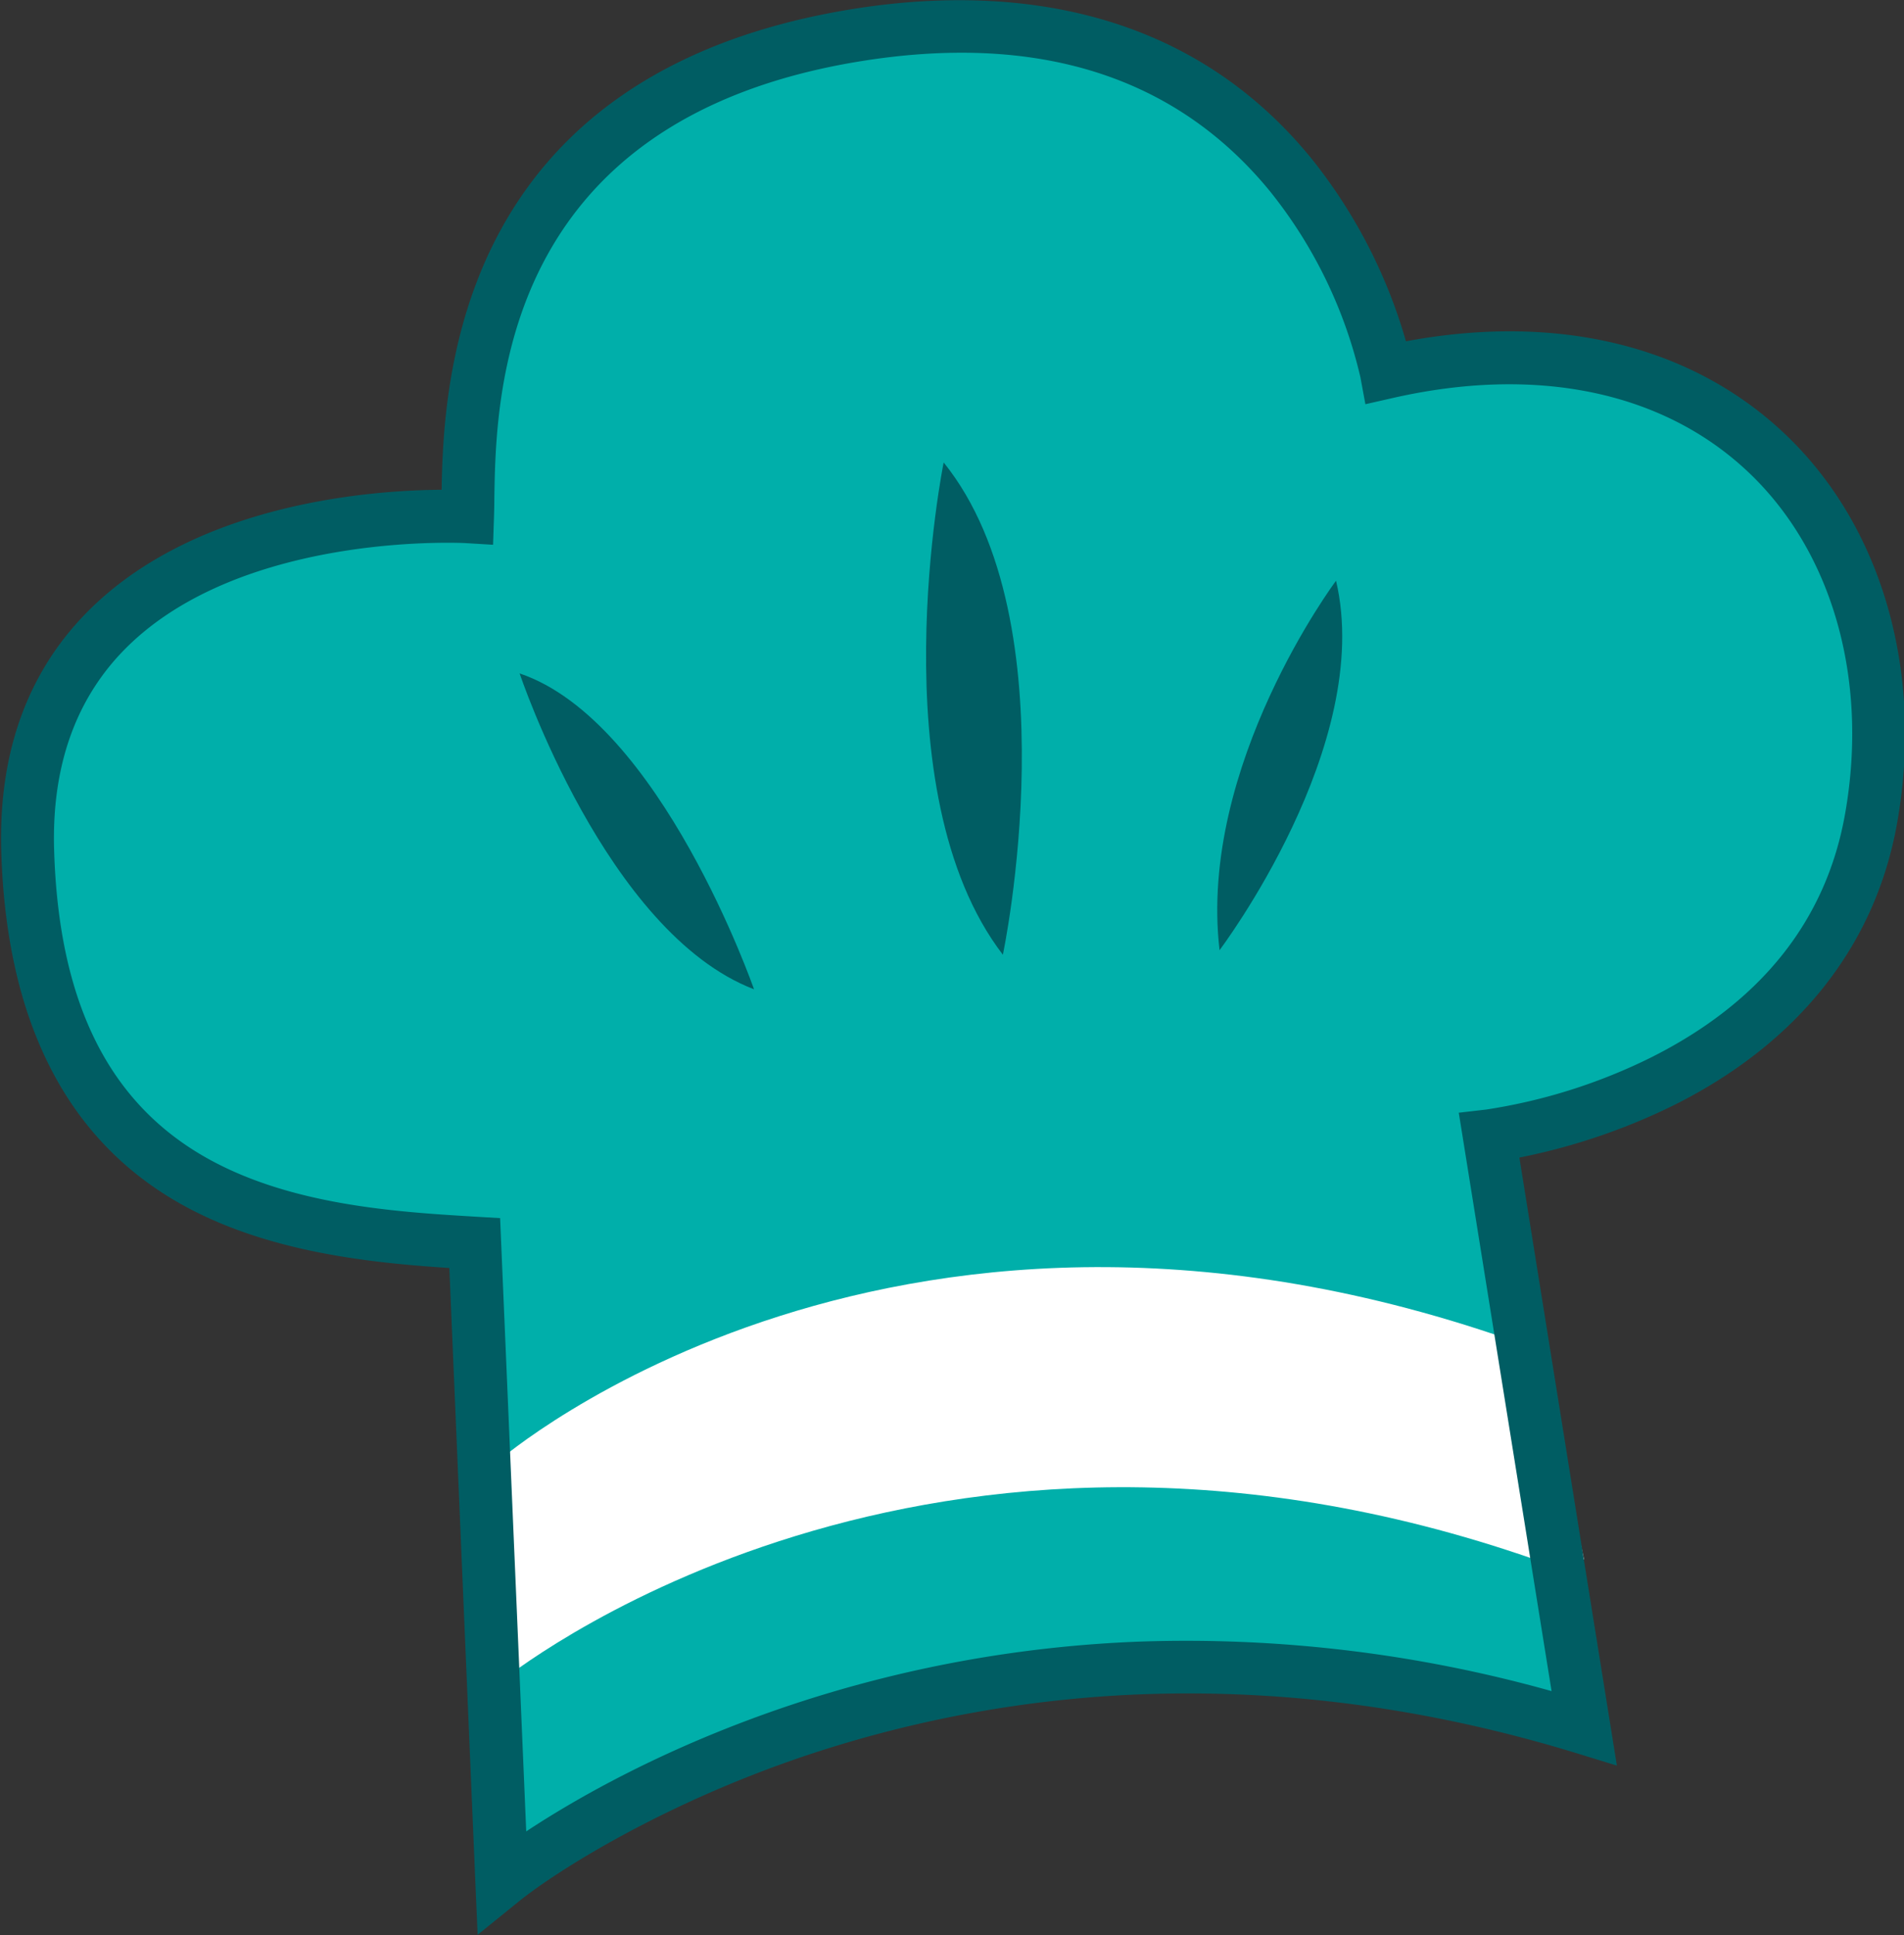 <svg id="Ebene_1" data-name="Ebene 1" xmlns="http://www.w3.org/2000/svg" viewBox="0 0 500 508"><rect x="0" y="0" width="500" height="508" fill="#333333" stroke="none"/><defs><style>.cls-1{fill:#00afaa;}.cls-2{fill:#fff;}.cls-3{fill:#005d63;}</style></defs><path class="cls-1" d="M124.64,326.35l7.13,167.52S245.38,401.37,416,453.64L391.08,298.18s87.43-10.08,100.31-83.51-38-137.28-127.32-116.92c0,0-19.9-108-139.58-88.44-106.28,17.4-101,104.1-101.71,126.35,0,0-118.29-7.16-115.51,87.6S78.18,323.57,124.64,326.35Z"/><path class="cls-2" d="M410.84,412.21l1.14-4,4,1.22-11.7-54.91C236.31,292,131,383.44,131,383.44l.52,58C139.49,435.12,249.12,352,410.84,412.21Z"/><path class="cls-3" d="M136.46,176.8s22.72,68.07,61.55,82.92C198,259.72,173.51,189.26,136.46,176.8Z"/><path class="cls-3" d="M247.81,121.41s-17.48,86.23,15.55,129.24C263.36,250.65,281.77,163.51,247.81,121.41Z"/><path class="cls-3" d="M350.85,152.46s-36.27,48.48-30.59,97C320.26,249.42,361,195.6,350.85,152.46Z"/><path class="cls-3" d="M125.43,507.94l-.6-13.78L118,332.89c-20.75-1.35-49-4.18-71.9-17.6C17,298.27,1.62,267.38.33,223.47c-.77-26.41,7.23-47.94,23.79-64,28.57-27.7,74.19-30.79,91.85-30.89.52-29.7,4.56-109.28,107.4-126.12C259.3-3.42,309.5-1.37,344.55,41.81A136.9,136.9,0,0,1,369.21,89.6c39.94-7.45,75.12,1.13,99.63,24.43,25.36,24.12,36.35,62.19,29.39,101.84-5.66,32.28-26,58-58.73,74.31A163.77,163.77,0,0,1,399,303.9l25.6,159.63L414,460.27c-38-11.65-76.28-16.85-113.69-15.48a315.7,315.7,0,0,0-87.6,15.75c-38.52,12.77-66.91,30.91-76.54,38.71Zm-7.91-365.45c-14.51,0-58.22,2.17-83.78,27-13.61,13.22-20.19,31.25-19.53,53.58,1.15,39.35,13.87,65.6,38.87,80.25,22.46,13.15,51.08,14.86,72,16.11l6.25.37,6.86,161c12.76-8.43,36.51-22.18,69.54-33.2a329,329,0,0,1,91.65-16.63,355.19,355.19,0,0,1,108.07,13L383.08,292.12l7.21-.83a147.39,147.39,0,0,0,43.38-13.72c28.85-14.49,46-36.06,50.89-64.1,6.15-35.06-3.3-68.47-25.29-89.38-22.39-21.28-55.65-28.24-93.66-19.57l-7.05,1.6L357.24,99a122,122,0,0,0-23.8-48.86c-24.77-30.21-61.05-41.64-107.83-34C131.29,31.6,130.22,104,129.81,131.21c0,1.77-.05,3.34-.09,4.68l-.24,7.13-7.12-.43C122.26,142.58,120.51,142.49,117.52,142.49Z"/></svg>